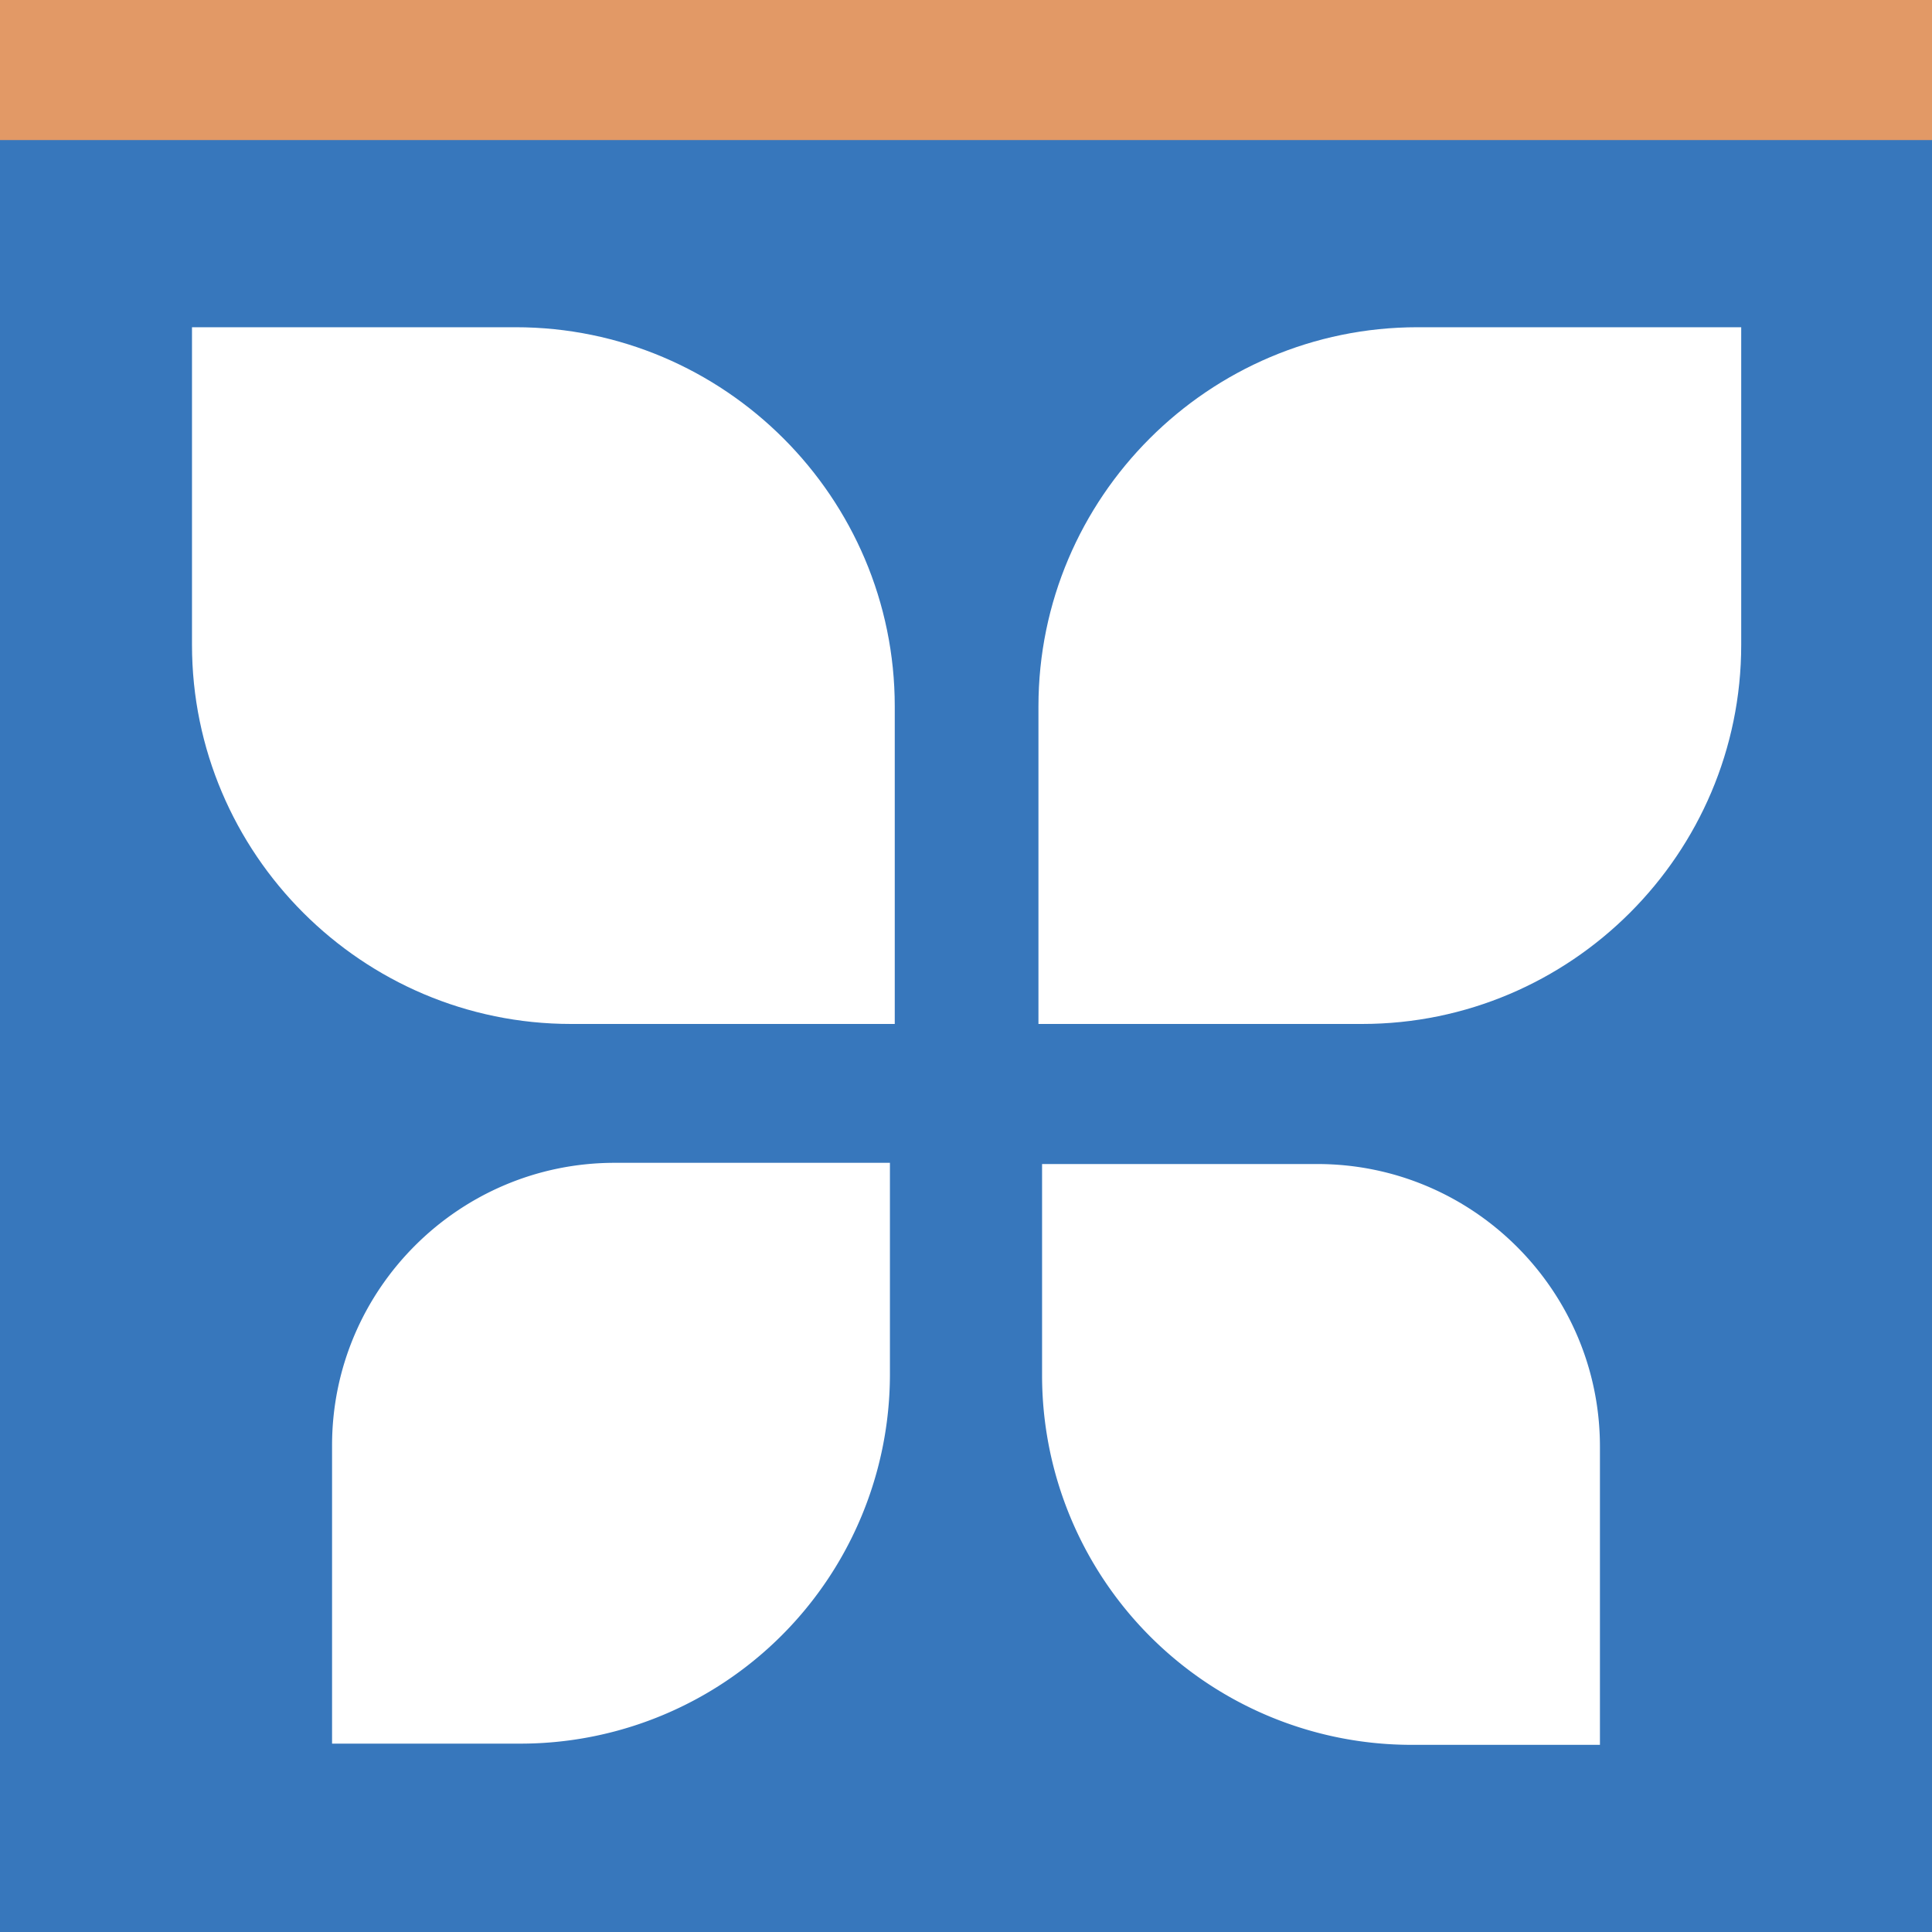 <?xml version="1.0" encoding="UTF-8"?>
<svg data-bbox="0 0 16 16" viewBox="0 0 16 16" xmlns="http://www.w3.org/2000/svg" data-type="color">
    <g>
        <path fill="#3777bc" d="M16 0v16H0V0z" data-color="1"/>
        <path fill="#e29966" d="M16 0v1.16H0V0z" data-color="2"/>
        <path d="M4.26 2.71H1.59v2.63c0 1.73 1.41 3.14 3.14 3.14h2.68V5.85c0-1.73-1.41-3.14-3.14-3.14Z" fill="#ffffff" data-color="3"/>
        <path d="M11.74 2.71c-1.73 0-3.14 1.41-3.14 3.14v2.63h2.68c1.73 0 3.14-1.41 3.14-3.14V2.71z" fill="#ffffff" data-color="3"/>
        <path d="M2.75 11.97v2.47h1.56a3.06 3.06 0 0 0 3.06-3.06V9.63H5.09c-1.29 0-2.34 1.05-2.34 2.34" fill="#ffffff" data-color="3"/>
        <path d="M10.91 9.64H8.63v1.75a3.06 3.06 0 0 0 3.06 3.06h1.56v-2.47c0-1.29-1.05-2.34-2.34-2.34" fill="#ffffff" data-color="3"/>
    </g>
</svg>
